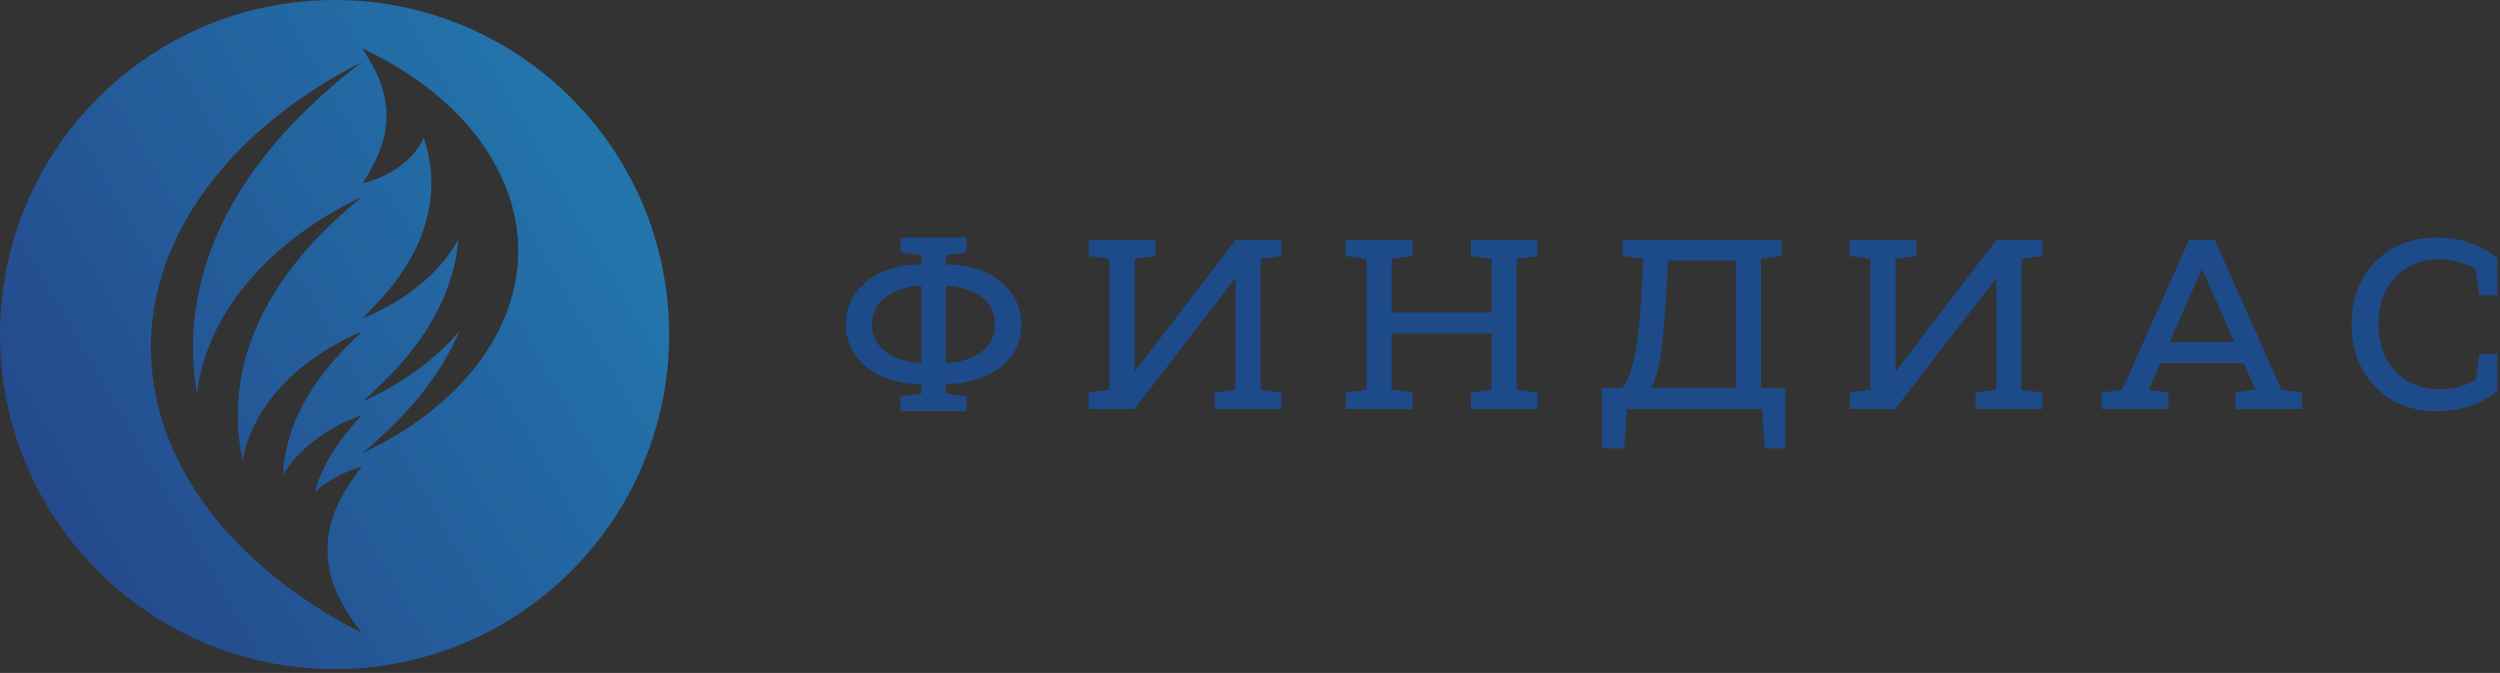 <?xml version="1.0" encoding="UTF-8"?> <svg xmlns="http://www.w3.org/2000/svg" width="613" height="165" viewBox="0 0 613 165" fill="none"><rect x="0" y="0" width="613" height="165" fill="#333333" stroke="none"/> <g clip-path="url(#clip0)"> <path d="M82.04 0C36.73 0 0 36.72 0 82.03C0 127.34 36.73 164.06 82.04 164.06C127.34 164.06 164.07 127.34 164.07 82.03C164.07 36.72 127.34 0 82.04 0ZM48.3 96.61C49.3 88.02 52.8 79.56 58.64 71.83C65.64 62.57 75.94 54.32 88.73 48.27C83.91 52.27 79.51 56.35 75.72 60.61C71.93 64.85 68.71 69.25 66.13 73.76C60.95 82.78 58.31 92.26 58.3 101.74C58.3 105.43 58.7 109.12 59.49 112.78C60.49 107.39 62.96 102.12 66.78 97.3C71.91 90.87 79.41 85.21 88.73 81.32C85.65 84.24 82.81 87.13 80.39 90.12C77.97 93.1 75.91 96.14 74.27 99.24C71.28 104.84 69.65 110.63 69.36 116.44C70.07 115.28 70.89 114.14 71.81 113.05C75.78 108.36 81.56 104.3 88.73 101.75C84.66 106.2 81.41 110.51 79.3 114.98C78.42 116.82 77.73 118.68 77.21 120.55C80.24 117.92 84.14 115.73 88.73 114.38C85.99 118 83.8 121.32 82.41 124.71C81 128.07 80.31 131.43 80.29 134.8C80.3 138.16 80.98 141.52 82.4 144.89C83.79 148.28 85.98 151.6 88.73 155.22C84.35 152.97 78.73 149.81 72.84 145.64C69.3 143.13 58.93 135.54 50.51 124.07C41.63 111.97 37 98.6 37 85.22C36.98 71.84 41.62 58.46 50.5 46.36C59.37 34.27 72.48 23.44 88.73 15.22C75.56 25.33 65.02 36.42 57.99 48.29C50.92 60.14 47.32 72.67 47.3 85.22C47.3 89.02 47.64 92.82 48.3 96.61ZM117.1 89.28C110.54 97.88 100.9 105.52 88.93 111.06C93.34 107.32 97.37 103.52 100.83 99.56C104.31 95.61 107.25 91.53 109.61 87.35C110.77 85.3 111.79 83.23 112.67 81.14C106.89 87.99 98.8 94.04 88.93 98.42C92.68 95.1 96.12 91.75 99.06 88.28C102.01 84.82 104.51 81.26 106.51 77.62C109.91 71.47 111.88 65.1 112.41 58.69C111.44 60.45 110.29 62.16 108.96 63.81C104.28 69.58 97.43 74.63 88.93 78.01C91.6 75.35 94.07 72.74 96.17 70.05C98.27 67.37 100.05 64.65 101.47 61.88C104.33 56.36 105.75 50.66 105.77 44.96C105.77 41.21 105.14 37.47 103.91 33.78C103.19 35.38 102.16 36.92 100.81 38.34C98 41.28 93.95 43.74 88.93 44.96C90.85 41.84 92.38 39.13 93.32 36.41C94.28 33.71 94.76 31.07 94.77 28.43C94.77 25.79 94.29 23.15 93.33 20.45C92.39 17.73 90.86 15.02 88.93 11.91H88.94C88.95 11.91 88.95 11.91 88.96 11.91C93.22 13.94 98.58 16.85 103.93 20.82C105.9 22.28 111.89 26.86 117.08 33.68C123.64 42.29 127.07 51.88 127.07 61.48C127.09 71.08 123.66 80.68 117.1 89.28Z" fill="url(#paint0_linear)"></path> <path d="M88.94 11.91H88.93V11.9L88.94 11.91Z" fill="white"></path> <path d="M247.59 71.3C245.69 68.99 243.38 67.33 240.65 66.32C237.87 65.32 234.96 64.84 231.88 64.84V62.59L236.98 61.88V58.26H220.8V61.88L225.9 62.59V64.84C222.81 64.84 219.91 65.32 217.18 66.32C214.46 67.33 212.15 68.99 210.25 71.3C208.35 73.61 207.4 76.34 207.4 79.54C207.4 82.74 208.35 85.47 210.25 87.78C212.15 90.09 214.46 91.69 217.18 92.7C219.85 93.71 222.75 94.18 225.9 94.18V96.49L220.8 97.2V100.82H236.98V97.2L231.88 96.49V94.18C234.19 94.18 236.38 93.88 238.52 93.29C240.65 92.7 242.61 91.81 244.45 90.68C246.28 89.56 247.7 88.02 248.83 86.06C249.9 84.1 250.43 81.97 250.43 79.54C250.43 76.34 249.48 73.61 247.59 71.3ZM225.9 88.96C222.75 88.96 219.97 88.13 217.54 86.47C215.05 84.82 213.8 82.5 213.8 79.54C213.8 76.58 215.05 74.27 217.54 72.61C219.97 70.95 222.75 70.12 225.9 70.12V88.96V88.96ZM240.3 86.53C237.87 88.13 235.02 88.96 231.88 88.96V70.12C235.02 70.12 237.87 70.95 240.3 72.55C242.73 74.15 243.97 76.52 243.97 79.54C243.97 82.56 242.73 84.93 240.3 86.53Z" fill="#1D4A88"></path> <path d="M314.2 62.77V58.8H303L278.23 91.1V63.48L283.32 62.77V58.8H266.96V62.77L272.06 63.48V95.54L266.96 96.25V100.28H278.17L302.94 68.16V95.54L297.84 96.25V100.28H314.2V96.25L309.1 95.54V63.48L314.2 62.77Z" fill="#1D4A88"></path> <path d="M377.02 62.77V58.8H360.66V62.77L365.76 63.48V76.64H341.22V63.48L346.32 62.77V58.8H329.96V62.77L335.06 63.48V95.54L329.96 96.25V100.28H346.32V96.25L341.22 95.54V81.73H365.76V95.54L360.66 96.25V100.28H377.02V96.25L371.92 95.54V63.48L377.02 62.77Z" fill="#1D4A88"></path> <path d="M431.78 95.13V63.48L436.88 62.77V58.8H397.82V62.77L402.92 63.48C402.5 73.79 401.91 81.32 401.08 86C400.19 90.74 399.06 93.76 397.7 95.13H392.78V109.94H398.23L398.95 100.28H432.02L432.73 109.94H437.76V95.13H431.78ZM425.61 95.13H404.93C406.12 92.7 407.01 89.2 407.54 84.58C408.07 79.96 408.55 73.08 409.02 63.89H425.61V95.13Z" fill="#1D4A88"></path> <path d="M500.76 62.77V58.8H489.56L464.79 91.1V63.48L469.89 62.77V58.8H453.53V62.77L458.62 63.48V95.54L453.53 96.25V100.28H464.73L489.5 68.16V95.54L484.41 96.25V100.28H500.76V96.25L495.67 95.54V63.48L500.76 62.77Z" fill="#1D4A88"></path> <path d="M559.43 95.54L543.08 58.8H536.74L520.38 95.54L515.34 96.25V100.28H531.7V96.25L526.84 95.6L529.74 89.02H550.13L553.03 95.54L548.11 96.25V100.28H564.47V96.25L559.43 95.54ZM531.99 83.87L539.94 65.91L547.88 83.87H531.99Z" fill="#1D4A88"></path> <path d="M598.01 63.6C601.27 63.6 604.3 64.37 606.96 65.85L607.97 72.43H612.36V63.36C608.33 59.98 603.41 58.26 597.54 58.26C591.32 58.26 586.28 60.22 582.43 64.19C578.58 68.16 576.62 73.26 576.62 79.54C576.62 85.82 578.58 90.92 582.43 94.89C586.28 98.86 591.32 100.82 597.6 100.82C603.47 100.82 608.39 99.16 612.36 95.84V86.77H607.97L607.02 93.23C604.42 94.71 601.45 95.42 598.07 95.42C593.63 95.42 590.01 93.94 587.29 90.98C584.56 88.02 583.2 84.16 583.2 79.48C583.2 74.8 584.56 71.01 587.29 68.04C590.01 65.08 593.57 63.6 598.01 63.6Z" fill="#1D4A88"></path> </g> <defs> <linearGradient id="paint0_linear" x1="10.979" y1="123.055" x2="153.092" y2="41.006" gradientUnits="userSpaceOnUse"> <stop stop-color="#24498D"></stop> <stop offset="1" stop-color="#2376AC"></stop> </linearGradient> <clipPath id="clip0"> <rect width="612.36" height="164.06" fill="white"></rect> </clipPath> </defs> </svg> 